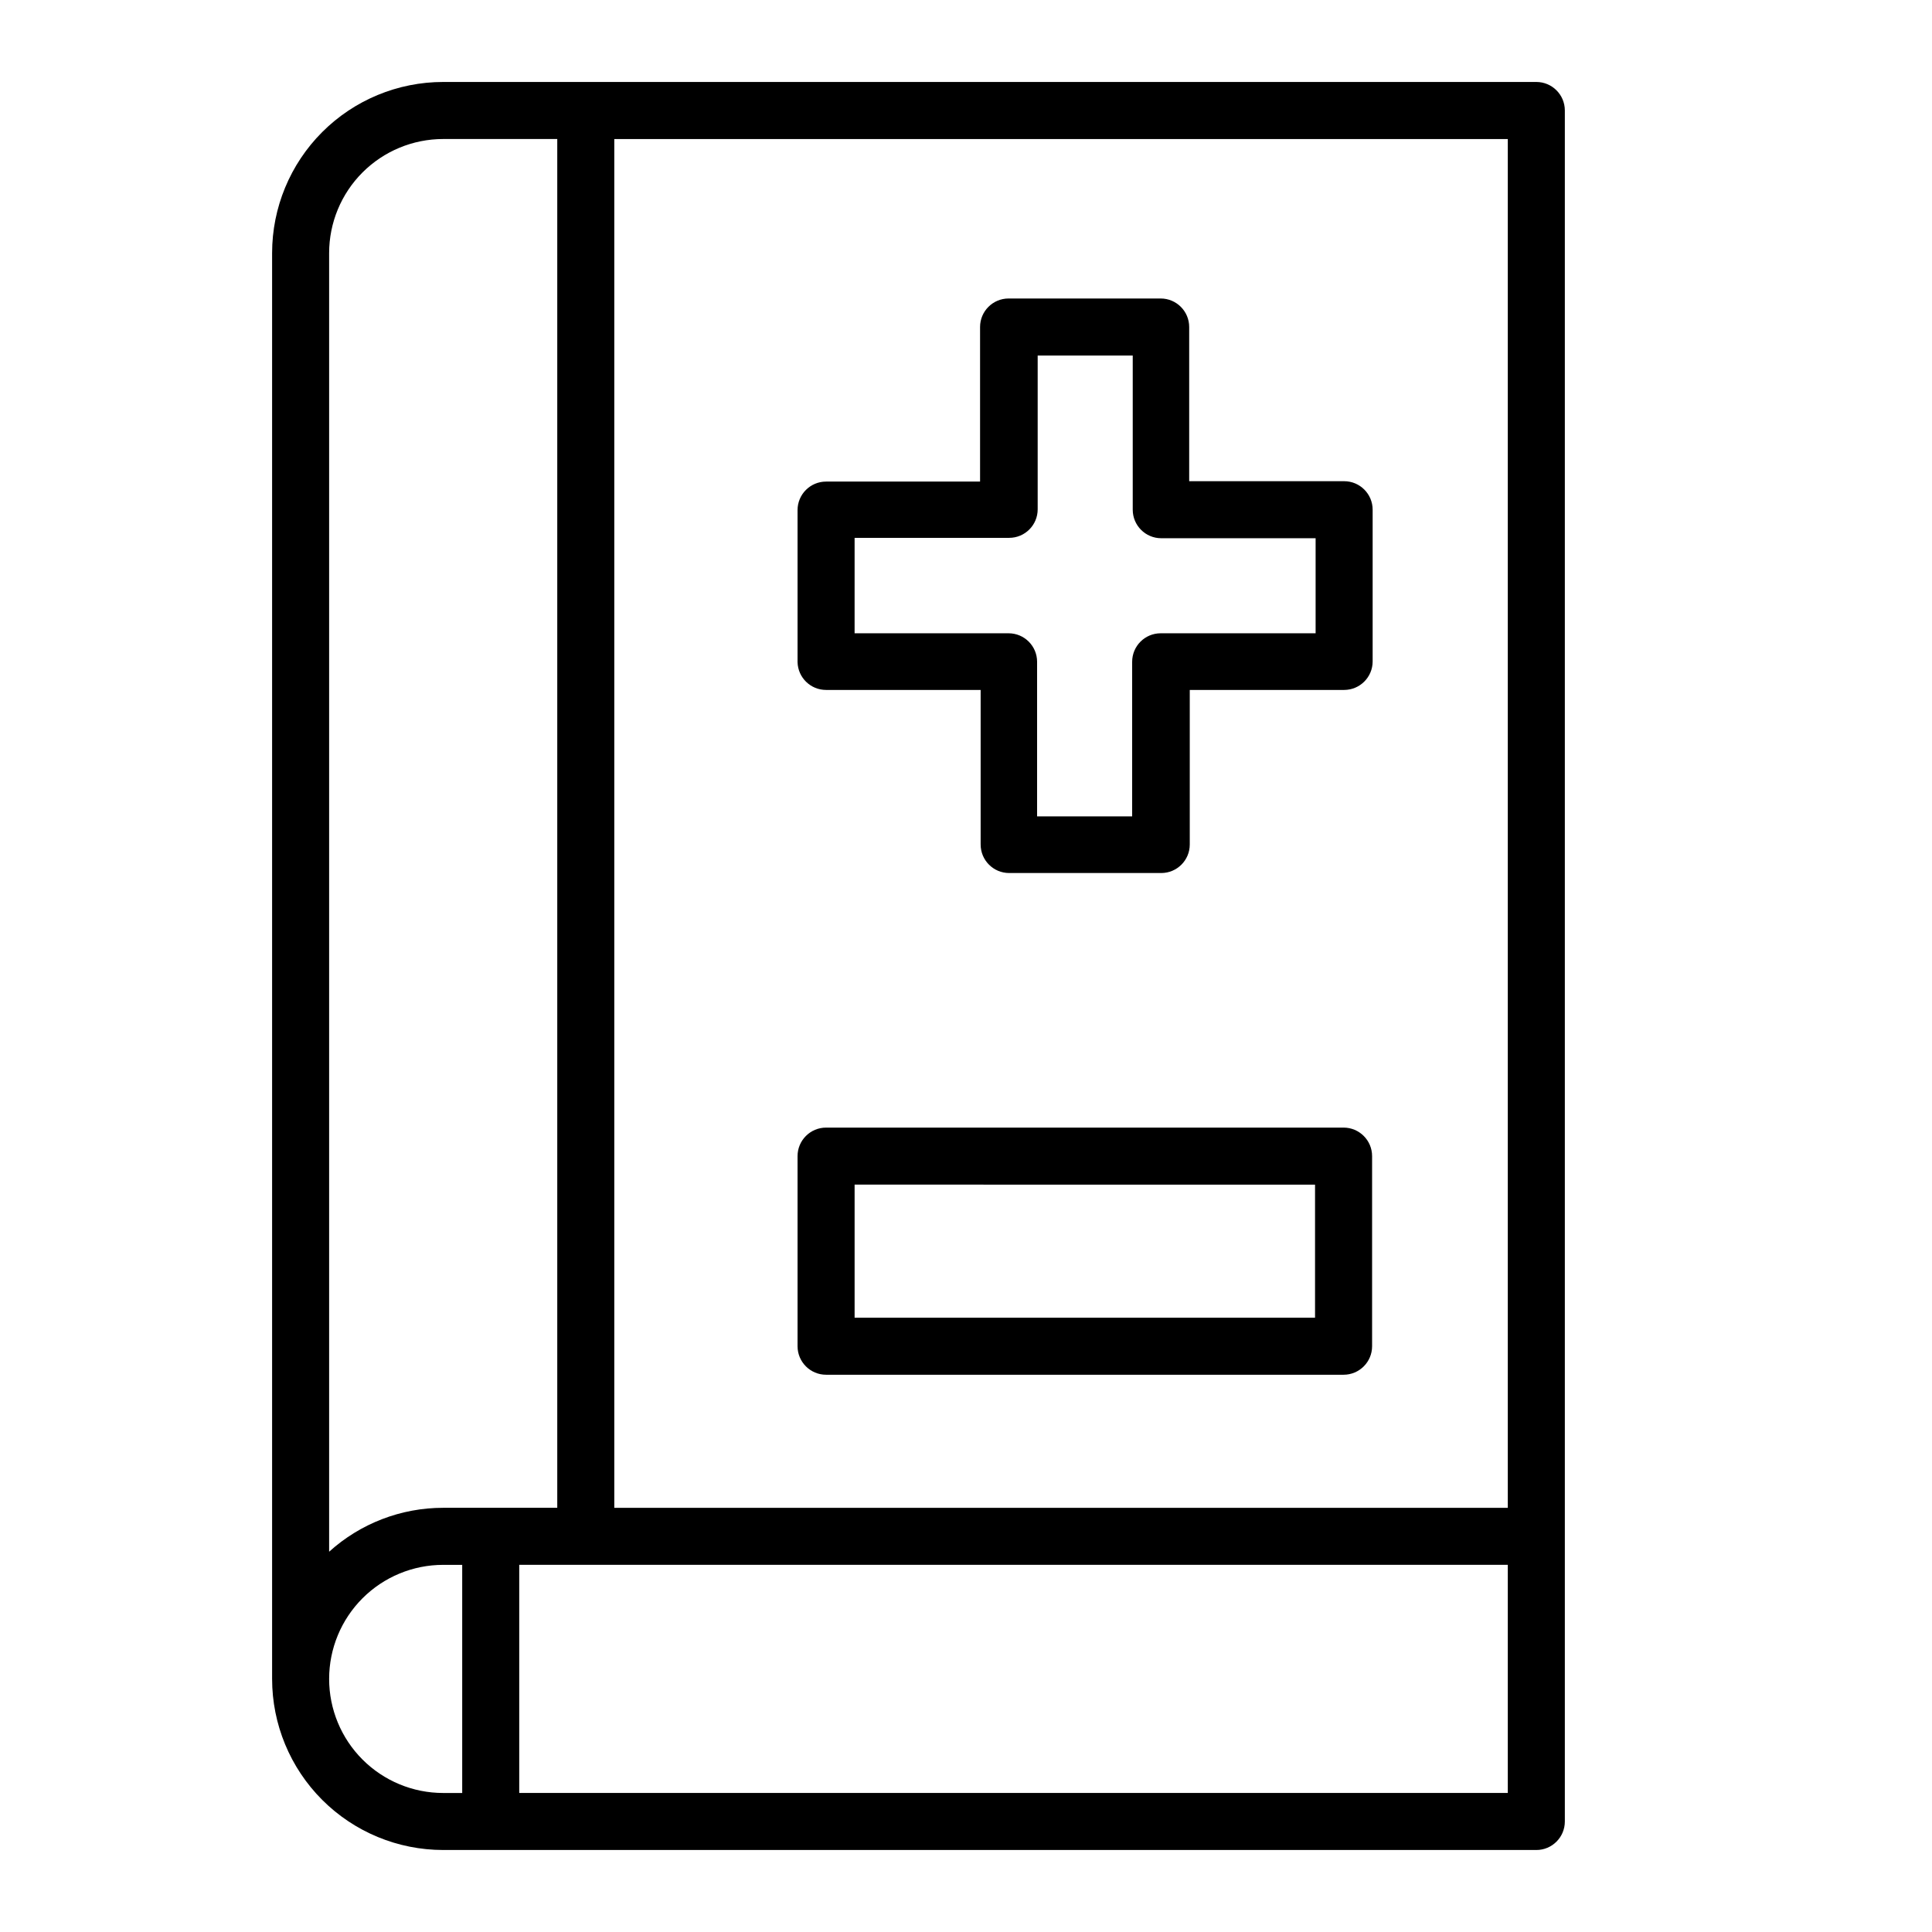 <?xml version="1.0" encoding="UTF-8"?>
<!-- Uploaded to: ICON Repo, www.iconrepo.com, Generator: ICON Repo Mixer Tools -->
<svg fill="#000000" width="800px" height="800px" version="1.1" viewBox="144 144 512 512" xmlns="http://www.w3.org/2000/svg">
 <g>
  <path d="m261.45 634.27h289.69c4.176 0 7.559-3.383 7.559-7.559v-453.43c0-4.176-3.383-7.559-7.559-7.559h-289.69c-12.023 0-23.559 4.777-32.062 13.281-8.5 8.504-13.277 20.035-13.277 32.062v377.86c0 12.027 4.777 23.559 13.277 32.062 8.504 8.504 20.039 13.281 32.062 13.281zm0-453.43h30.23v362.74h-30.23v0.004c-11.168-0.004-21.941 4.144-30.227 11.637v-344.15c0-8.016 3.184-15.707 8.852-21.375 5.672-5.668 13.359-8.855 21.375-8.855zm-30.23 408.09h0.004c0-8.016 3.184-15.703 8.852-21.375 5.672-5.668 13.359-8.852 21.375-8.852h5.039v60.457h-5.039c-8.016 0-15.703-3.184-21.375-8.855-5.668-5.668-8.852-13.355-8.852-21.375zm50.383-30.23h261.98v60.457h-261.98zm261.98-15.113h-236.79v-362.74h236.79z"/>
  <path d="m362.92 326.84h40.961v40.961c0 4.176 3.383 7.559 7.555 7.559h40.305c4.176 0 7.559-3.383 7.559-7.559v-40.961h40.91c4.172 0 7.555-3.383 7.555-7.555v-40.203c0-4.176-3.383-7.559-7.555-7.559h-41.062v-40.859c0-4.172-3.383-7.559-7.555-7.559h-40.305c-4.176 0-7.559 3.387-7.559 7.559v40.961h-40.809c-4.172 0-7.559 3.383-7.559 7.555v40.305c0.109 4.098 3.461 7.359 7.559 7.356zm7.559-40.305h40.961-0.004c4.176 0 7.559-3.383 7.559-7.555v-40.758h25.191v40.859c0 4.172 3.383 7.555 7.555 7.555h40.91v25.191h-41.059c-4.176 0-7.559 3.383-7.559 7.559v40.961h-25.191v-40.961c0-4.176-3.383-7.559-7.555-7.559h-40.809z"/>
  <path d="m362.92 508.32h137.14c4.176 0 7.559-3.383 7.559-7.555v-50.383c0-4.172-3.383-7.555-7.559-7.555h-137.14c-4.172 0-7.559 3.383-7.559 7.555v50.383c0 4.172 3.387 7.555 7.559 7.555zm7.559-50.383 122.02 0.004v35.266h-122.02z"/>
 </g>
</svg>